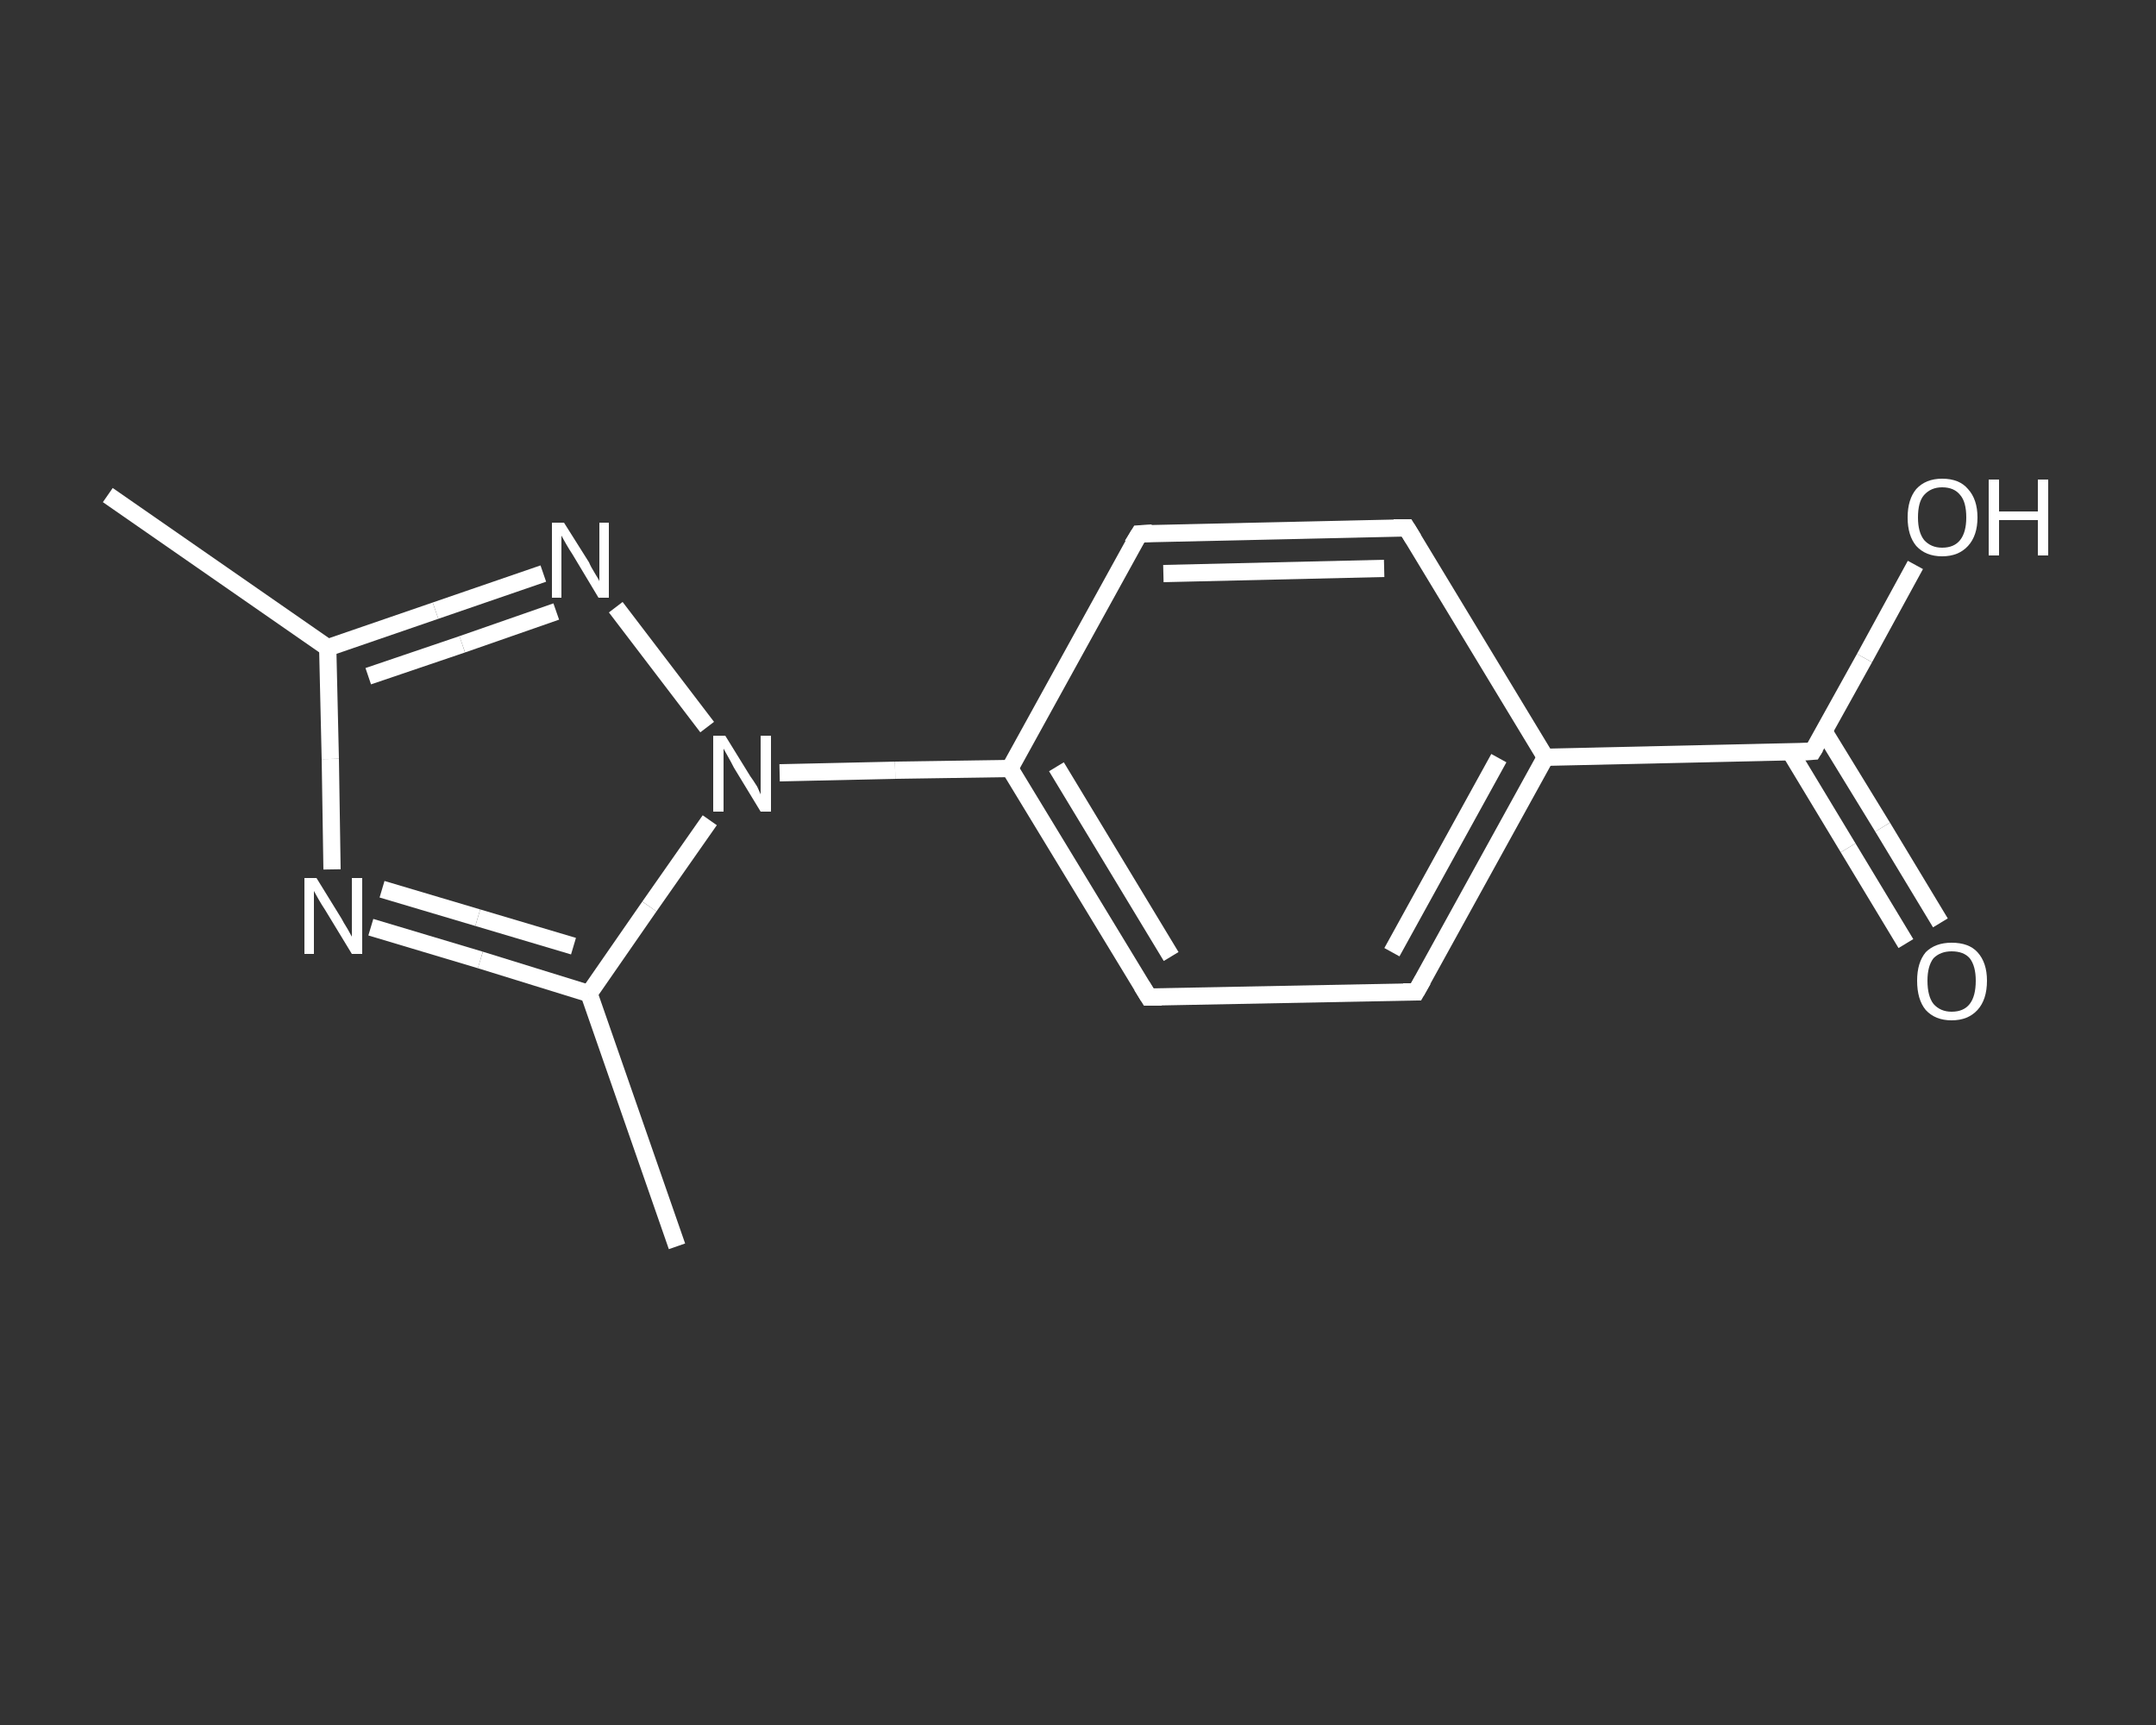 <?xml version='1.0' encoding='iso-8859-1'?>
<svg version='1.1' baseProfile='full'
              xmlns='http://www.w3.org/2000/svg'
                      xmlns:rdkit='http://www.rdkit.org/xml'
                      xmlns:xlink='http://www.w3.org/1999/xlink'
                  xml:space='preserve'
width='250px' height='200px' viewBox='0 0 250 200'>
<rect x="0" y="0" width="250" height="200" fill="#333333" stroke="none"/>
<!-- END OF HEADER -->
<rect style='opacity:1.0;fill:transparent;stroke:none' width='250.0' height='200.0' x='0.0' y='0.0'> </rect>
<path class='bond-0 atom-0 atom-1' d='M 12.5,57.4 L 38.0,75.1' style='fill:none;fill-rule:evenodd;stroke:#FFFFFF;stroke-width:2.0px;stroke-linecap:butt;stroke-linejoin:miter;stroke-opacity:1' />
<path class='bond-1 atom-1 atom-2' d='M 38.0,75.1 L 38.3,88.0' style='fill:none;fill-rule:evenodd;stroke:#FFFFFF;stroke-width:2.0px;stroke-linecap:butt;stroke-linejoin:miter;stroke-opacity:1' />
<path class='bond-1 atom-1 atom-2' d='M 38.3,88.0 L 38.5,100.8' style='fill:none;fill-rule:evenodd;stroke:#FFFFFF;stroke-width:2.0px;stroke-linecap:butt;stroke-linejoin:miter;stroke-opacity:1' />
<path class='bond-2 atom-2 atom-3' d='M 43.0,107.5 L 55.7,111.3' style='fill:none;fill-rule:evenodd;stroke:#FFFFFF;stroke-width:2.0px;stroke-linecap:butt;stroke-linejoin:miter;stroke-opacity:1' />
<path class='bond-2 atom-2 atom-3' d='M 55.7,111.3 L 68.3,115.2' style='fill:none;fill-rule:evenodd;stroke:#FFFFFF;stroke-width:2.0px;stroke-linecap:butt;stroke-linejoin:miter;stroke-opacity:1' />
<path class='bond-2 atom-2 atom-3' d='M 44.3,103.1 L 55.4,106.4' style='fill:none;fill-rule:evenodd;stroke:#FFFFFF;stroke-width:2.0px;stroke-linecap:butt;stroke-linejoin:miter;stroke-opacity:1' />
<path class='bond-2 atom-2 atom-3' d='M 55.4,106.4 L 66.5,109.7' style='fill:none;fill-rule:evenodd;stroke:#FFFFFF;stroke-width:2.0px;stroke-linecap:butt;stroke-linejoin:miter;stroke-opacity:1' />
<path class='bond-3 atom-3 atom-4' d='M 68.3,115.2 L 78.5,144.5' style='fill:none;fill-rule:evenodd;stroke:#FFFFFF;stroke-width:2.0px;stroke-linecap:butt;stroke-linejoin:miter;stroke-opacity:1' />
<path class='bond-4 atom-3 atom-5' d='M 68.3,115.2 L 75.3,105.1' style='fill:none;fill-rule:evenodd;stroke:#FFFFFF;stroke-width:2.0px;stroke-linecap:butt;stroke-linejoin:miter;stroke-opacity:1' />
<path class='bond-4 atom-3 atom-5' d='M 75.3,105.1 L 82.3,95.1' style='fill:none;fill-rule:evenodd;stroke:#FFFFFF;stroke-width:2.0px;stroke-linecap:butt;stroke-linejoin:miter;stroke-opacity:1' />
<path class='bond-5 atom-5 atom-6' d='M 90.4,89.6 L 103.8,89.3' style='fill:none;fill-rule:evenodd;stroke:#FFFFFF;stroke-width:2.0px;stroke-linecap:butt;stroke-linejoin:miter;stroke-opacity:1' />
<path class='bond-5 atom-5 atom-6' d='M 103.8,89.3 L 117.1,89.1' style='fill:none;fill-rule:evenodd;stroke:#FFFFFF;stroke-width:2.0px;stroke-linecap:butt;stroke-linejoin:miter;stroke-opacity:1' />
<path class='bond-6 atom-6 atom-7' d='M 117.1,89.1 L 133.2,115.6' style='fill:none;fill-rule:evenodd;stroke:#FFFFFF;stroke-width:2.0px;stroke-linecap:butt;stroke-linejoin:miter;stroke-opacity:1' />
<path class='bond-6 atom-6 atom-7' d='M 122.5,88.9 L 135.8,110.9' style='fill:none;fill-rule:evenodd;stroke:#FFFFFF;stroke-width:2.0px;stroke-linecap:butt;stroke-linejoin:miter;stroke-opacity:1' />
<path class='bond-7 atom-7 atom-8' d='M 133.2,115.6 L 164.2,115.0' style='fill:none;fill-rule:evenodd;stroke:#FFFFFF;stroke-width:2.0px;stroke-linecap:butt;stroke-linejoin:miter;stroke-opacity:1' />
<path class='bond-8 atom-8 atom-9' d='M 164.2,115.0 L 179.2,87.8' style='fill:none;fill-rule:evenodd;stroke:#FFFFFF;stroke-width:2.0px;stroke-linecap:butt;stroke-linejoin:miter;stroke-opacity:1' />
<path class='bond-8 atom-8 atom-9' d='M 161.4,110.4 L 173.8,87.9' style='fill:none;fill-rule:evenodd;stroke:#FFFFFF;stroke-width:2.0px;stroke-linecap:butt;stroke-linejoin:miter;stroke-opacity:1' />
<path class='bond-9 atom-9 atom-10' d='M 179.2,87.8 L 210.2,87.1' style='fill:none;fill-rule:evenodd;stroke:#FFFFFF;stroke-width:2.0px;stroke-linecap:butt;stroke-linejoin:miter;stroke-opacity:1' />
<path class='bond-10 atom-10 atom-11' d='M 207.6,87.2 L 214.3,98.3' style='fill:none;fill-rule:evenodd;stroke:#FFFFFF;stroke-width:2.0px;stroke-linecap:butt;stroke-linejoin:miter;stroke-opacity:1' />
<path class='bond-10 atom-10 atom-11' d='M 214.3,98.3 L 221.0,109.4' style='fill:none;fill-rule:evenodd;stroke:#FFFFFF;stroke-width:2.0px;stroke-linecap:butt;stroke-linejoin:miter;stroke-opacity:1' />
<path class='bond-10 atom-10 atom-11' d='M 211.5,84.8 L 218.3,95.9' style='fill:none;fill-rule:evenodd;stroke:#FFFFFF;stroke-width:2.0px;stroke-linecap:butt;stroke-linejoin:miter;stroke-opacity:1' />
<path class='bond-10 atom-10 atom-11' d='M 218.3,95.9 L 225.0,107.0' style='fill:none;fill-rule:evenodd;stroke:#FFFFFF;stroke-width:2.0px;stroke-linecap:butt;stroke-linejoin:miter;stroke-opacity:1' />
<path class='bond-11 atom-10 atom-12' d='M 210.2,87.1 L 216.2,76.3' style='fill:none;fill-rule:evenodd;stroke:#FFFFFF;stroke-width:2.0px;stroke-linecap:butt;stroke-linejoin:miter;stroke-opacity:1' />
<path class='bond-11 atom-10 atom-12' d='M 216.2,76.3 L 222.1,65.5' style='fill:none;fill-rule:evenodd;stroke:#FFFFFF;stroke-width:2.0px;stroke-linecap:butt;stroke-linejoin:miter;stroke-opacity:1' />
<path class='bond-12 atom-9 atom-13' d='M 179.2,87.8 L 163.1,61.2' style='fill:none;fill-rule:evenodd;stroke:#FFFFFF;stroke-width:2.0px;stroke-linecap:butt;stroke-linejoin:miter;stroke-opacity:1' />
<path class='bond-13 atom-13 atom-14' d='M 163.1,61.2 L 132.1,61.9' style='fill:none;fill-rule:evenodd;stroke:#FFFFFF;stroke-width:2.0px;stroke-linecap:butt;stroke-linejoin:miter;stroke-opacity:1' />
<path class='bond-13 atom-13 atom-14' d='M 160.5,65.9 L 134.9,66.5' style='fill:none;fill-rule:evenodd;stroke:#FFFFFF;stroke-width:2.0px;stroke-linecap:butt;stroke-linejoin:miter;stroke-opacity:1' />
<path class='bond-14 atom-5 atom-15' d='M 82.0,84.3 L 71.4,70.4' style='fill:none;fill-rule:evenodd;stroke:#FFFFFF;stroke-width:2.0px;stroke-linecap:butt;stroke-linejoin:miter;stroke-opacity:1' />
<path class='bond-15 atom-15 atom-1' d='M 63.0,66.5 L 50.5,70.8' style='fill:none;fill-rule:evenodd;stroke:#FFFFFF;stroke-width:2.0px;stroke-linecap:butt;stroke-linejoin:miter;stroke-opacity:1' />
<path class='bond-15 atom-15 atom-1' d='M 50.5,70.8 L 38.0,75.1' style='fill:none;fill-rule:evenodd;stroke:#FFFFFF;stroke-width:2.0px;stroke-linecap:butt;stroke-linejoin:miter;stroke-opacity:1' />
<path class='bond-15 atom-15 atom-1' d='M 64.5,70.9 L 53.6,74.7' style='fill:none;fill-rule:evenodd;stroke:#FFFFFF;stroke-width:2.0px;stroke-linecap:butt;stroke-linejoin:miter;stroke-opacity:1' />
<path class='bond-15 atom-15 atom-1' d='M 53.6,74.7 L 42.7,78.4' style='fill:none;fill-rule:evenodd;stroke:#FFFFFF;stroke-width:2.0px;stroke-linecap:butt;stroke-linejoin:miter;stroke-opacity:1' />
<path class='bond-16 atom-14 atom-6' d='M 132.1,61.9 L 117.1,89.1' style='fill:none;fill-rule:evenodd;stroke:#FFFFFF;stroke-width:2.0px;stroke-linecap:butt;stroke-linejoin:miter;stroke-opacity:1' />
<path d='M 132.4,114.3 L 133.2,115.6 L 134.7,115.6' style='fill:none;stroke:#FFFFFF;stroke-width:2.0px;stroke-linecap:butt;stroke-linejoin:miter;stroke-opacity:1;' />
<path d='M 162.7,115.0 L 164.2,115.0 L 165.0,113.6' style='fill:none;stroke:#FFFFFF;stroke-width:2.0px;stroke-linecap:butt;stroke-linejoin:miter;stroke-opacity:1;' />
<path d='M 208.7,87.2 L 210.2,87.1 L 210.5,86.6' style='fill:none;stroke:#FFFFFF;stroke-width:2.0px;stroke-linecap:butt;stroke-linejoin:miter;stroke-opacity:1;' />
<path d='M 163.9,62.5 L 163.1,61.2 L 161.6,61.2' style='fill:none;stroke:#FFFFFF;stroke-width:2.0px;stroke-linecap:butt;stroke-linejoin:miter;stroke-opacity:1;' />
<path d='M 133.6,61.8 L 132.1,61.9 L 131.3,63.2' style='fill:none;stroke:#FFFFFF;stroke-width:2.0px;stroke-linecap:butt;stroke-linejoin:miter;stroke-opacity:1;' />
<path class='atom-2' d='M 36.7 101.8
L 39.6 106.5
Q 39.8 106.9, 40.3 107.7
Q 40.8 108.6, 40.8 108.6
L 40.8 101.8
L 42.0 101.8
L 42.0 110.6
L 40.8 110.6
L 37.7 105.5
Q 37.3 104.9, 36.9 104.2
Q 36.5 103.5, 36.4 103.3
L 36.4 110.6
L 35.3 110.6
L 35.3 101.8
L 36.7 101.8
' fill='#FFFFFF'/>
<path class='atom-5' d='M 84.1 85.3
L 87.0 90.0
Q 87.3 90.4, 87.8 91.2
Q 88.2 92.1, 88.2 92.1
L 88.2 85.3
L 89.4 85.3
L 89.4 94.1
L 88.2 94.1
L 85.1 89.0
Q 84.8 88.4, 84.4 87.7
Q 84.0 87.0, 83.9 86.8
L 83.9 94.1
L 82.7 94.1
L 82.7 85.3
L 84.1 85.3
' fill='#FFFFFF'/>
<path class='atom-11' d='M 222.3 113.7
Q 222.3 111.6, 223.3 110.4
Q 224.4 109.3, 226.3 109.3
Q 228.3 109.3, 229.3 110.4
Q 230.4 111.6, 230.4 113.7
Q 230.4 115.9, 229.3 117.1
Q 228.2 118.3, 226.3 118.3
Q 224.4 118.3, 223.3 117.1
Q 222.3 115.9, 222.3 113.7
M 226.3 117.3
Q 227.7 117.3, 228.4 116.4
Q 229.1 115.5, 229.1 113.7
Q 229.1 112.0, 228.4 111.1
Q 227.7 110.3, 226.3 110.3
Q 225.0 110.3, 224.2 111.1
Q 223.5 112.0, 223.5 113.7
Q 223.5 115.5, 224.2 116.4
Q 225.0 117.3, 226.3 117.3
' fill='#FFFFFF'/>
<path class='atom-12' d='M 221.2 60.0
Q 221.2 57.9, 222.2 56.7
Q 223.3 55.5, 225.2 55.5
Q 227.2 55.5, 228.2 56.7
Q 229.3 57.9, 229.3 60.0
Q 229.3 62.1, 228.2 63.3
Q 227.1 64.5, 225.2 64.5
Q 223.3 64.5, 222.2 63.3
Q 221.2 62.1, 221.2 60.0
M 225.2 63.5
Q 226.6 63.5, 227.3 62.6
Q 228.0 61.7, 228.0 60.0
Q 228.0 58.2, 227.3 57.4
Q 226.6 56.5, 225.2 56.5
Q 223.9 56.5, 223.1 57.4
Q 222.4 58.2, 222.4 60.0
Q 222.4 61.7, 223.1 62.6
Q 223.9 63.5, 225.2 63.5
' fill='#FFFFFF'/>
<path class='atom-12' d='M 230.6 55.6
L 231.8 55.6
L 231.8 59.3
L 236.3 59.3
L 236.3 55.6
L 237.5 55.6
L 237.5 64.4
L 236.3 64.4
L 236.3 60.3
L 231.8 60.3
L 231.8 64.4
L 230.6 64.4
L 230.6 55.6
' fill='#FFFFFF'/>
<path class='atom-15' d='M 65.4 60.6
L 68.3 65.2
Q 68.5 65.7, 69.0 66.5
Q 69.5 67.3, 69.5 67.4
L 69.5 60.6
L 70.6 60.6
L 70.6 69.3
L 69.4 69.3
L 66.4 64.3
Q 66.0 63.7, 65.6 63.0
Q 65.2 62.3, 65.1 62.1
L 65.1 69.3
L 64.0 69.3
L 64.0 60.6
L 65.4 60.6
' fill='#FFFFFF'/>
</svg>
